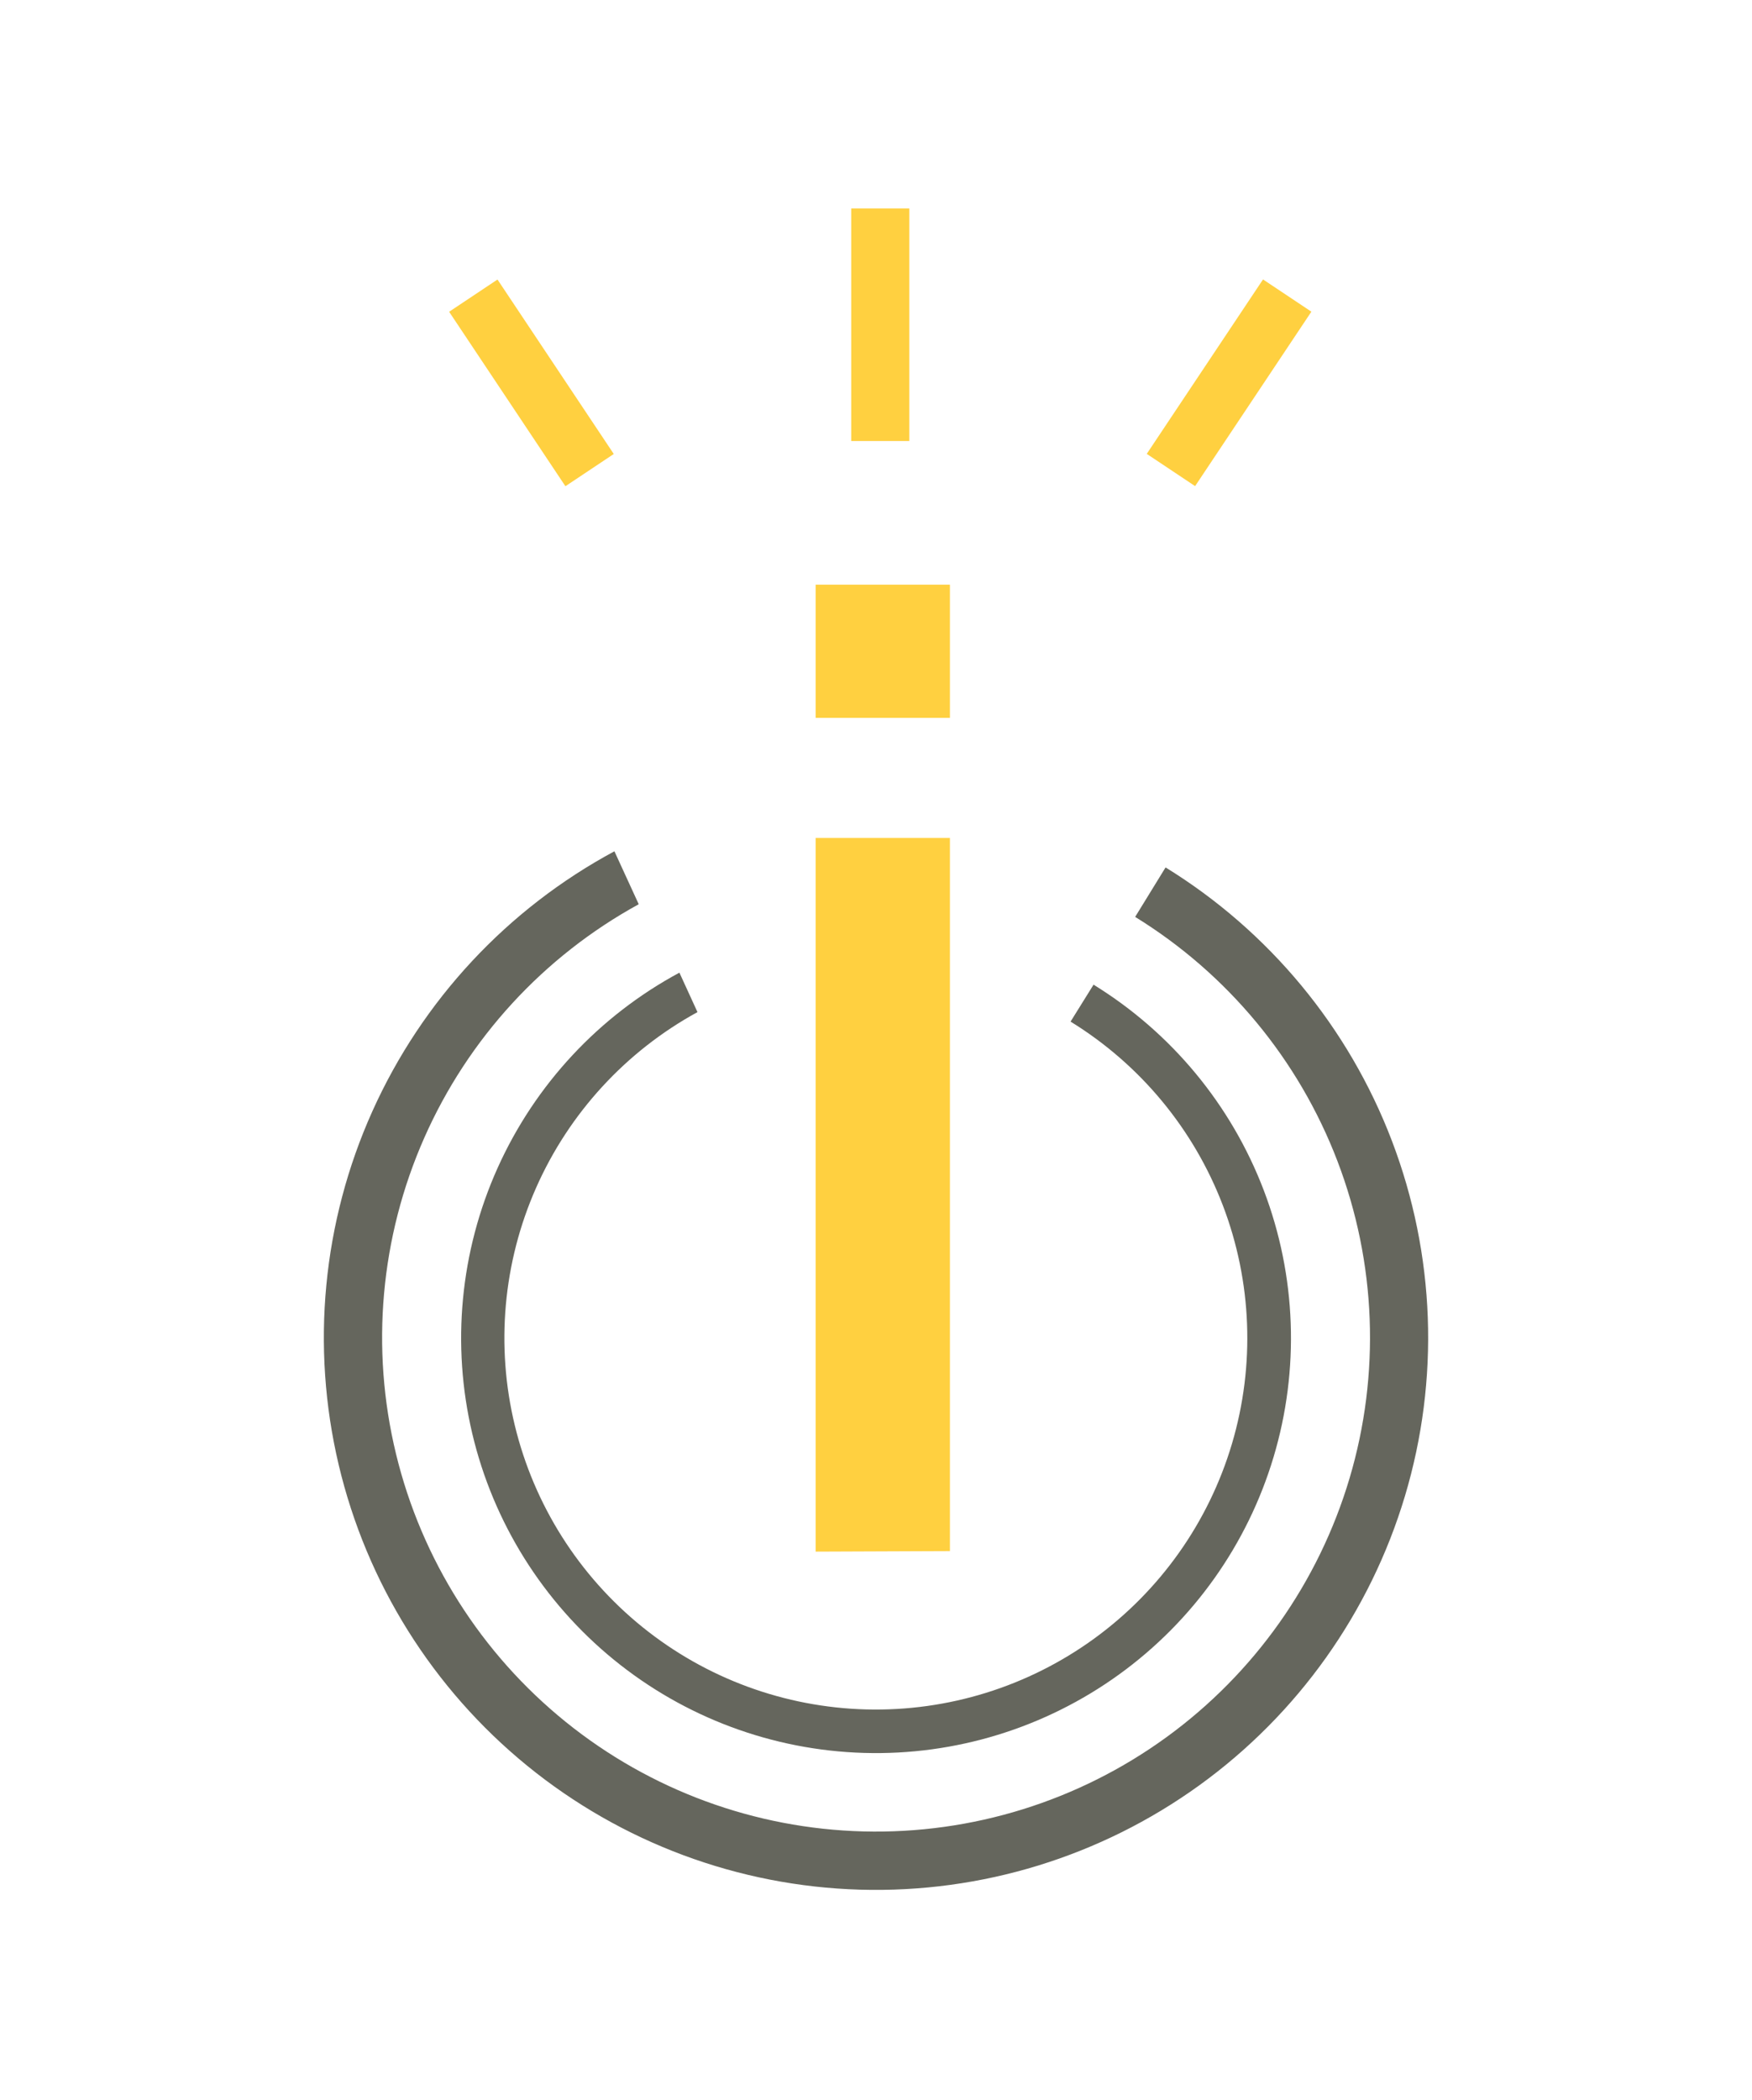 <svg width="227" height="272" viewBox="0 0 227 272" fill="none" xmlns="http://www.w3.org/2000/svg">
<path d="M117.818 27H110.288V57.13H117.818V27Z" fill="#FFD040"/>
<path d="M64.458 36.21L58.192 40.387L73.258 62.986L79.523 58.809L64.458 36.21Z" fill="#FFD040"/>
<path d="M163.646 36.198L148.58 58.796L154.845 62.973L169.911 40.375L163.646 36.198Z" fill="#FFD040"/>
<path d="M105.679 92.999V75.739H123.079V92.999H105.679ZM105.679 200.999V108.549H123.079V200.929L105.679 200.999Z" fill="#FFD040"/>
<path d="M151.018 112.367L147.078 118.777C159.059 126.158 168.273 137.282 173.294 150.427C178.316 163.573 178.865 178.007 174.857 191.495C170.849 204.984 162.507 216.776 151.122 225.047C139.737 233.317 125.944 237.604 111.877 237.246C97.81 236.887 84.253 231.902 73.304 223.062C62.355 214.223 54.625 202.021 51.31 188.345C47.994 174.67 49.279 160.283 54.964 147.41C60.648 134.538 70.417 123.898 82.758 117.137L79.608 110.277C65.735 117.74 54.713 129.574 48.252 143.942C41.792 158.309 40.255 174.408 43.879 189.738C47.503 205.069 56.086 218.775 68.296 228.729C80.506 238.683 95.66 244.329 111.407 244.79C127.154 245.25 142.612 240.501 155.383 231.278C168.155 222.055 177.525 208.875 182.039 193.782C186.554 178.689 185.961 162.529 180.352 147.808C174.743 133.087 164.431 120.629 151.018 112.367Z" fill="#65665D"/>
<path d="M141.709 127.52L138.709 132.34C147.722 137.887 154.655 146.252 158.436 156.137C162.216 166.023 162.632 176.879 159.62 187.026C156.607 197.172 150.335 206.042 141.773 212.264C133.21 218.486 122.836 221.711 112.256 221.442C101.675 221.173 91.479 217.424 83.244 210.775C75.009 204.126 69.196 194.948 66.704 184.661C64.211 174.375 65.179 163.554 69.457 153.873C73.735 144.193 81.085 136.192 90.369 131.11L88.029 126C77.605 131.61 69.325 140.503 64.472 151.3C59.62 162.097 58.466 174.193 61.191 185.713C63.915 197.232 70.365 207.53 79.541 215.009C88.716 222.488 100.103 226.73 111.935 227.076C123.768 227.422 135.383 223.853 144.98 216.923C154.577 209.993 161.618 200.09 165.011 188.749C168.404 177.409 167.96 165.265 163.746 154.203C159.533 143.141 151.786 133.779 141.709 127.57V127.52Z" fill="#65665D"/>
</svg>
